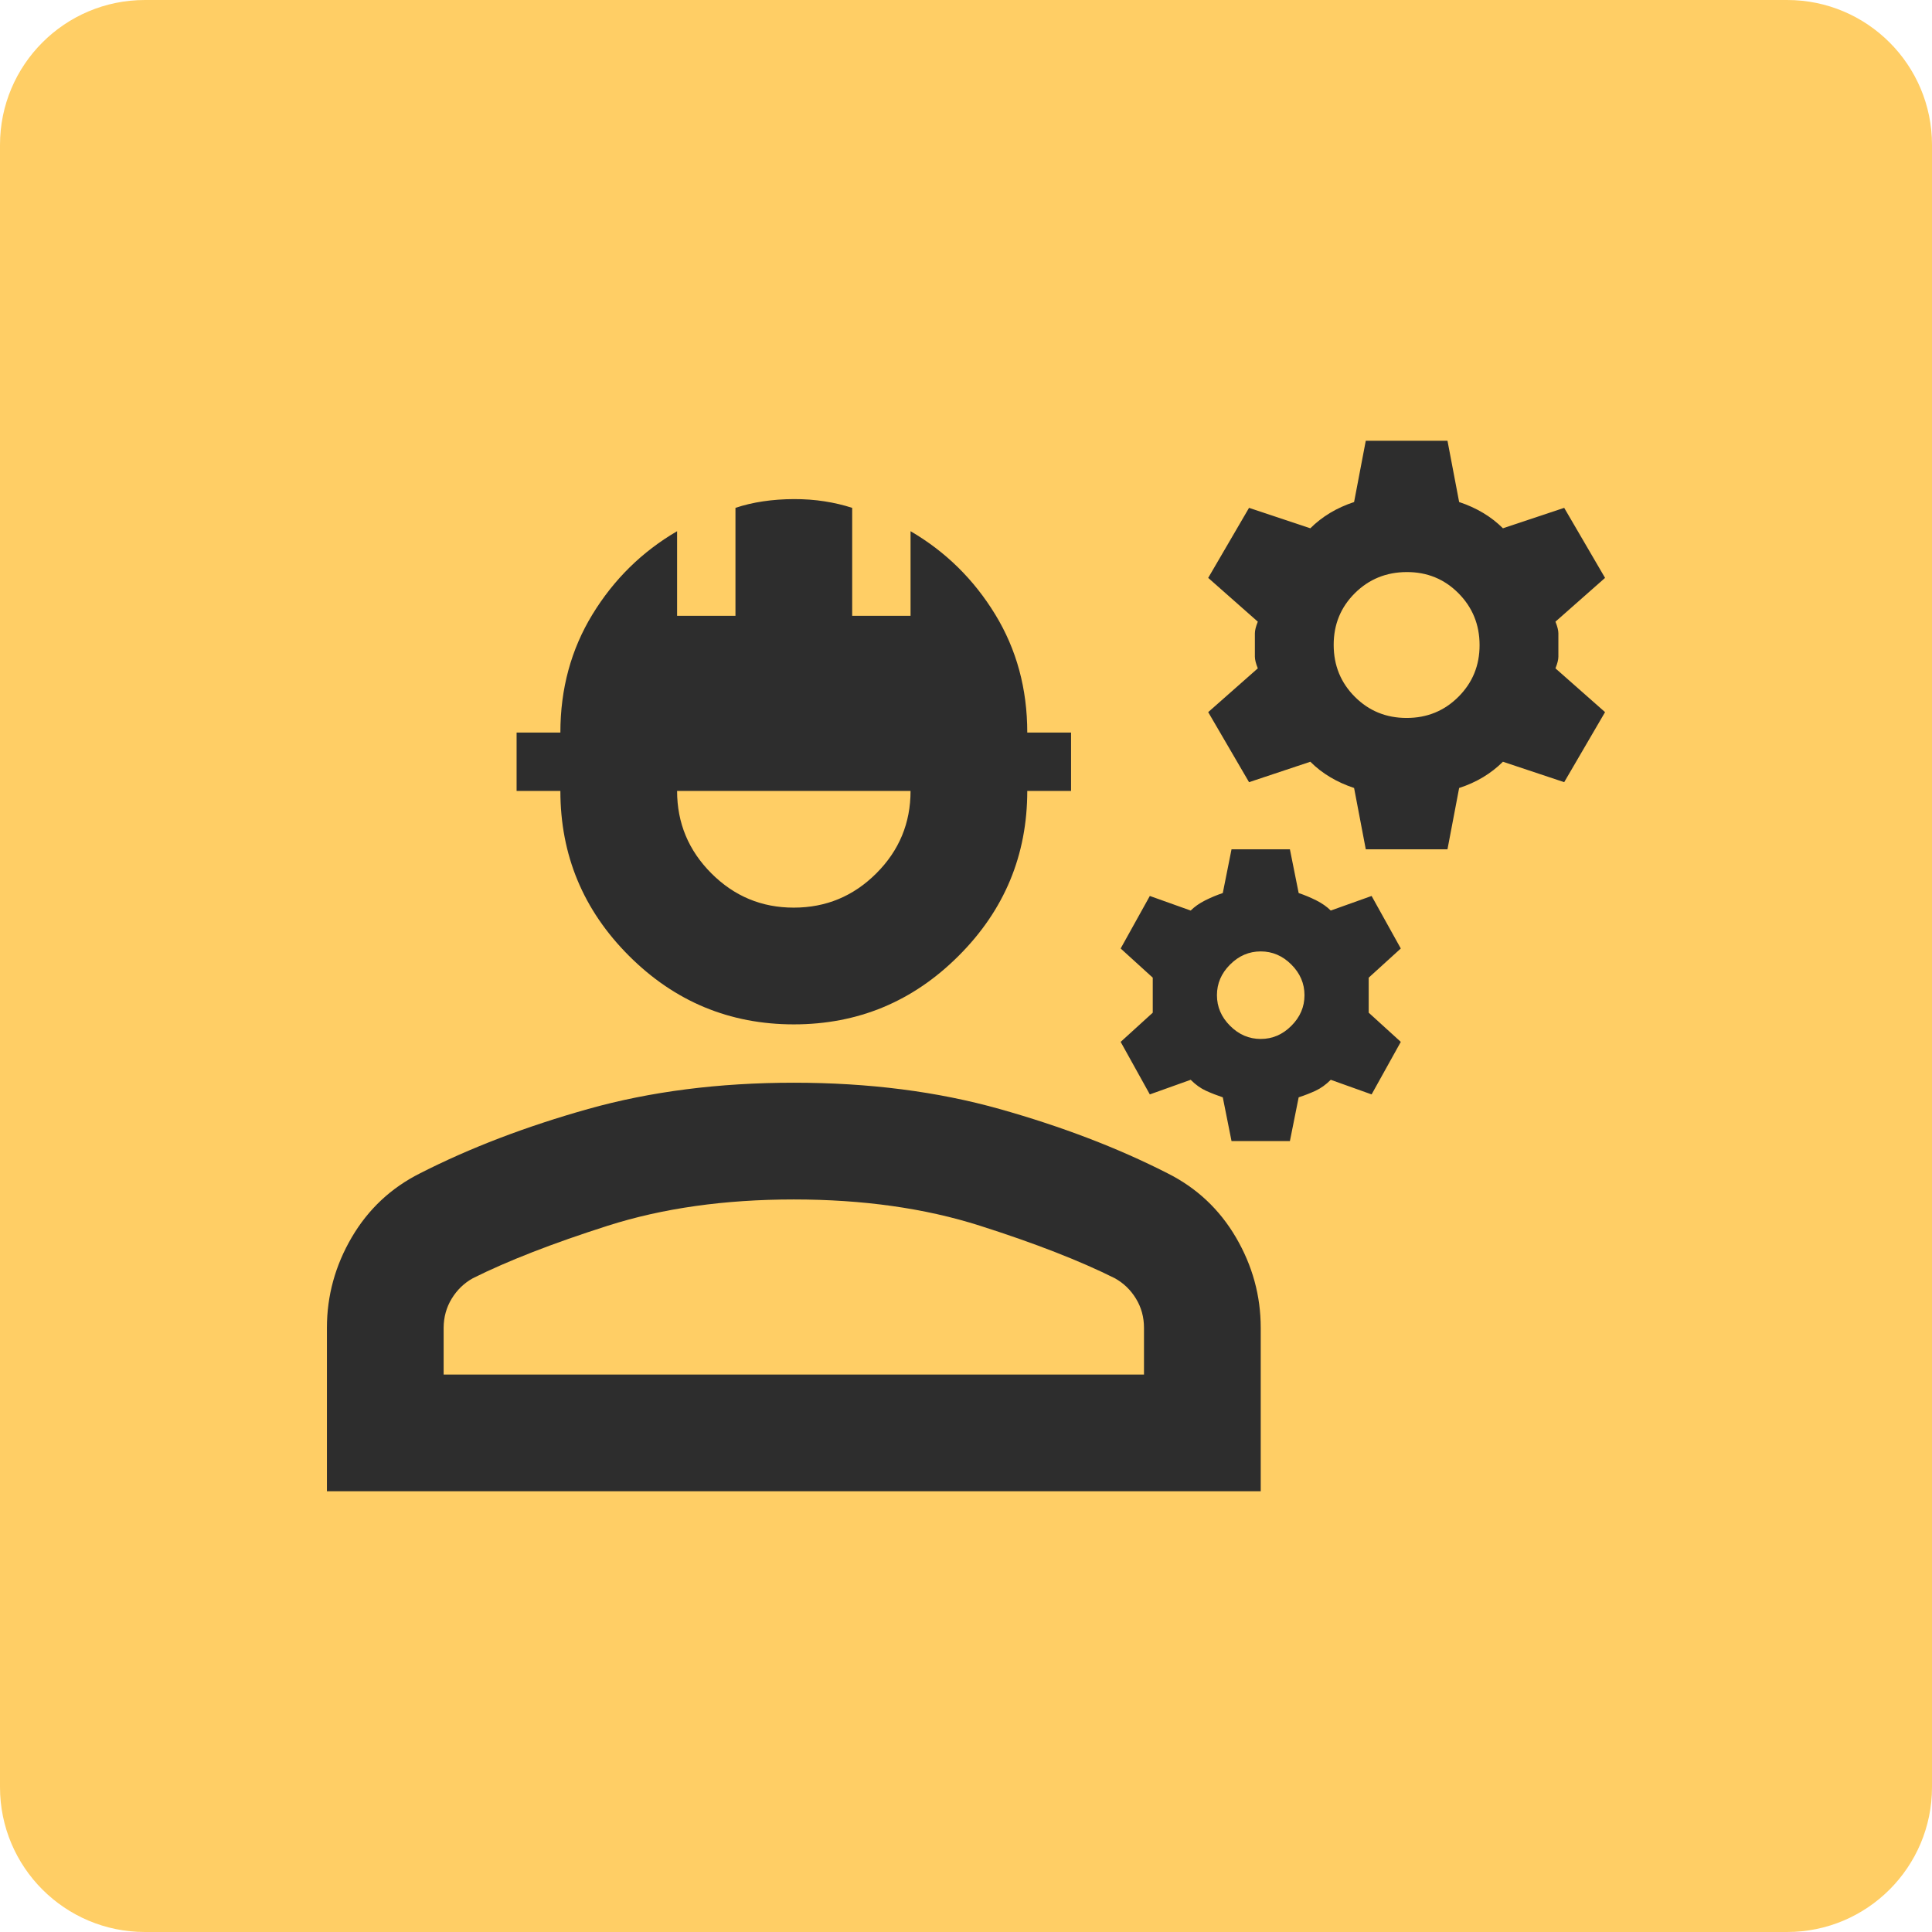<svg width="80" height="80" viewBox="0 0 80 80" fill="none" xmlns="http://www.w3.org/2000/svg">
<path d="M0 6C0 2.686 2.686 0 6 0H74C77.314 0 80 2.686 80 6V74C80 77.314 77.314 80 74 80H6C2.686 80 0 77.314 0 74V6Z" fill="#FFCE65"/>
<path d="M13.537 61.75V54.983C13.537 53.654 13.88 52.406 14.564 51.237C15.249 50.069 16.195 49.183 17.404 48.579C19.458 47.532 21.774 46.646 24.352 45.921C26.93 45.196 29.769 44.833 32.87 44.833C35.972 44.833 38.811 45.196 41.389 45.921C43.967 46.646 46.283 47.532 48.337 48.579C49.545 49.183 50.492 50.069 51.177 51.237C51.861 52.406 52.204 53.654 52.204 54.983V61.75H13.537ZM18.37 56.917H47.37V54.983C47.37 54.54 47.26 54.138 47.039 53.775C46.819 53.413 46.526 53.131 46.162 52.929C44.712 52.204 42.85 51.479 40.575 50.754C38.3 50.029 35.732 49.667 32.87 49.667C30.009 49.667 27.442 50.029 25.169 50.754C22.895 51.479 21.032 52.204 19.579 52.929C19.216 53.131 18.925 53.413 18.704 53.775C18.483 54.138 18.372 54.54 18.37 54.983V56.917ZM32.87 42.417C30.212 42.417 27.936 41.47 26.043 39.577C24.15 37.684 23.204 35.408 23.204 32.75H21.391V30.333H23.204C23.204 28.521 23.647 26.89 24.533 25.44C25.419 23.99 26.587 22.842 28.037 21.996V25.5H30.454V21.029C30.816 20.908 31.199 20.818 31.602 20.759C32.005 20.699 32.427 20.668 32.87 20.667C33.313 20.665 33.736 20.696 34.139 20.759C34.542 20.821 34.925 20.912 35.287 21.029V25.5H37.704V21.996C39.154 22.842 40.322 23.99 41.208 25.44C42.094 26.89 42.537 28.521 42.537 30.333H44.35V32.75H42.537C42.537 35.408 41.591 37.684 39.697 39.577C37.804 41.47 35.529 42.417 32.87 42.417ZM32.87 37.583C34.2 37.583 35.338 37.111 36.285 36.165C37.233 35.219 37.705 34.081 37.704 32.75H28.037C28.037 34.079 28.511 35.217 29.458 36.165C30.405 37.112 31.543 37.585 32.87 37.583ZM50.995 47.25L50.633 45.438C50.391 45.357 50.16 45.267 49.939 45.167C49.719 45.067 49.507 44.916 49.304 44.712L47.612 45.317L46.404 43.142L47.733 41.933V40.483L46.404 39.275L47.612 37.1L49.304 37.704C49.465 37.543 49.666 37.402 49.908 37.281C50.15 37.16 50.391 37.06 50.633 36.979L50.995 35.167H53.412L53.775 36.979C54.016 37.06 54.258 37.16 54.5 37.281C54.741 37.402 54.943 37.543 55.104 37.704L56.795 37.1L58.004 39.275L56.675 40.483V41.933L58.004 43.142L56.795 45.317L55.104 44.712C54.902 44.914 54.691 45.065 54.471 45.167C54.25 45.268 54.018 45.359 53.775 45.438L53.412 47.25H50.995ZM52.204 43.021C52.687 43.021 53.11 42.84 53.472 42.477C53.835 42.115 54.016 41.692 54.016 41.208C54.016 40.725 53.835 40.302 53.472 39.94C53.11 39.577 52.687 39.396 52.204 39.396C51.72 39.396 51.297 39.577 50.935 39.94C50.572 40.302 50.391 40.725 50.391 41.208C50.391 41.692 50.572 42.115 50.935 42.477C51.297 42.84 51.72 43.021 52.204 43.021ZM56.554 35.167L56.07 32.629C55.708 32.508 55.376 32.358 55.075 32.177C54.773 31.997 54.501 31.785 54.258 31.542L51.72 32.388L50.029 29.488L52.083 27.675C52.002 27.474 51.962 27.312 51.962 27.192V26.225C51.962 26.104 52.002 25.943 52.083 25.742L50.029 23.929L51.72 21.029L54.258 21.875C54.5 21.633 54.772 21.422 55.075 21.239C55.378 21.057 55.71 20.907 56.07 20.788L56.554 18.25H59.937L60.42 20.788C60.783 20.908 61.116 21.06 61.419 21.242C61.721 21.424 61.993 21.635 62.233 21.875L64.77 21.029L66.462 23.929L64.408 25.742C64.489 25.943 64.529 26.104 64.529 26.225V27.192C64.529 27.312 64.489 27.474 64.408 27.675L66.462 29.488L64.77 32.388L62.233 31.542C61.991 31.783 61.72 31.995 61.419 32.177C61.117 32.359 60.785 32.51 60.42 32.629L59.937 35.167H56.554ZM58.245 29.729C59.091 29.729 59.807 29.437 60.391 28.852C60.976 28.267 61.268 27.553 61.266 26.708C61.265 25.864 60.972 25.149 60.389 24.562C59.806 23.976 59.091 23.684 58.245 23.688C57.4 23.691 56.684 23.983 56.099 24.565C55.515 25.146 55.223 25.861 55.225 26.708C55.226 27.556 55.519 28.271 56.102 28.854C56.685 29.438 57.4 29.729 58.245 29.729Z" fill="#2D2D2D"/>
</svg>
